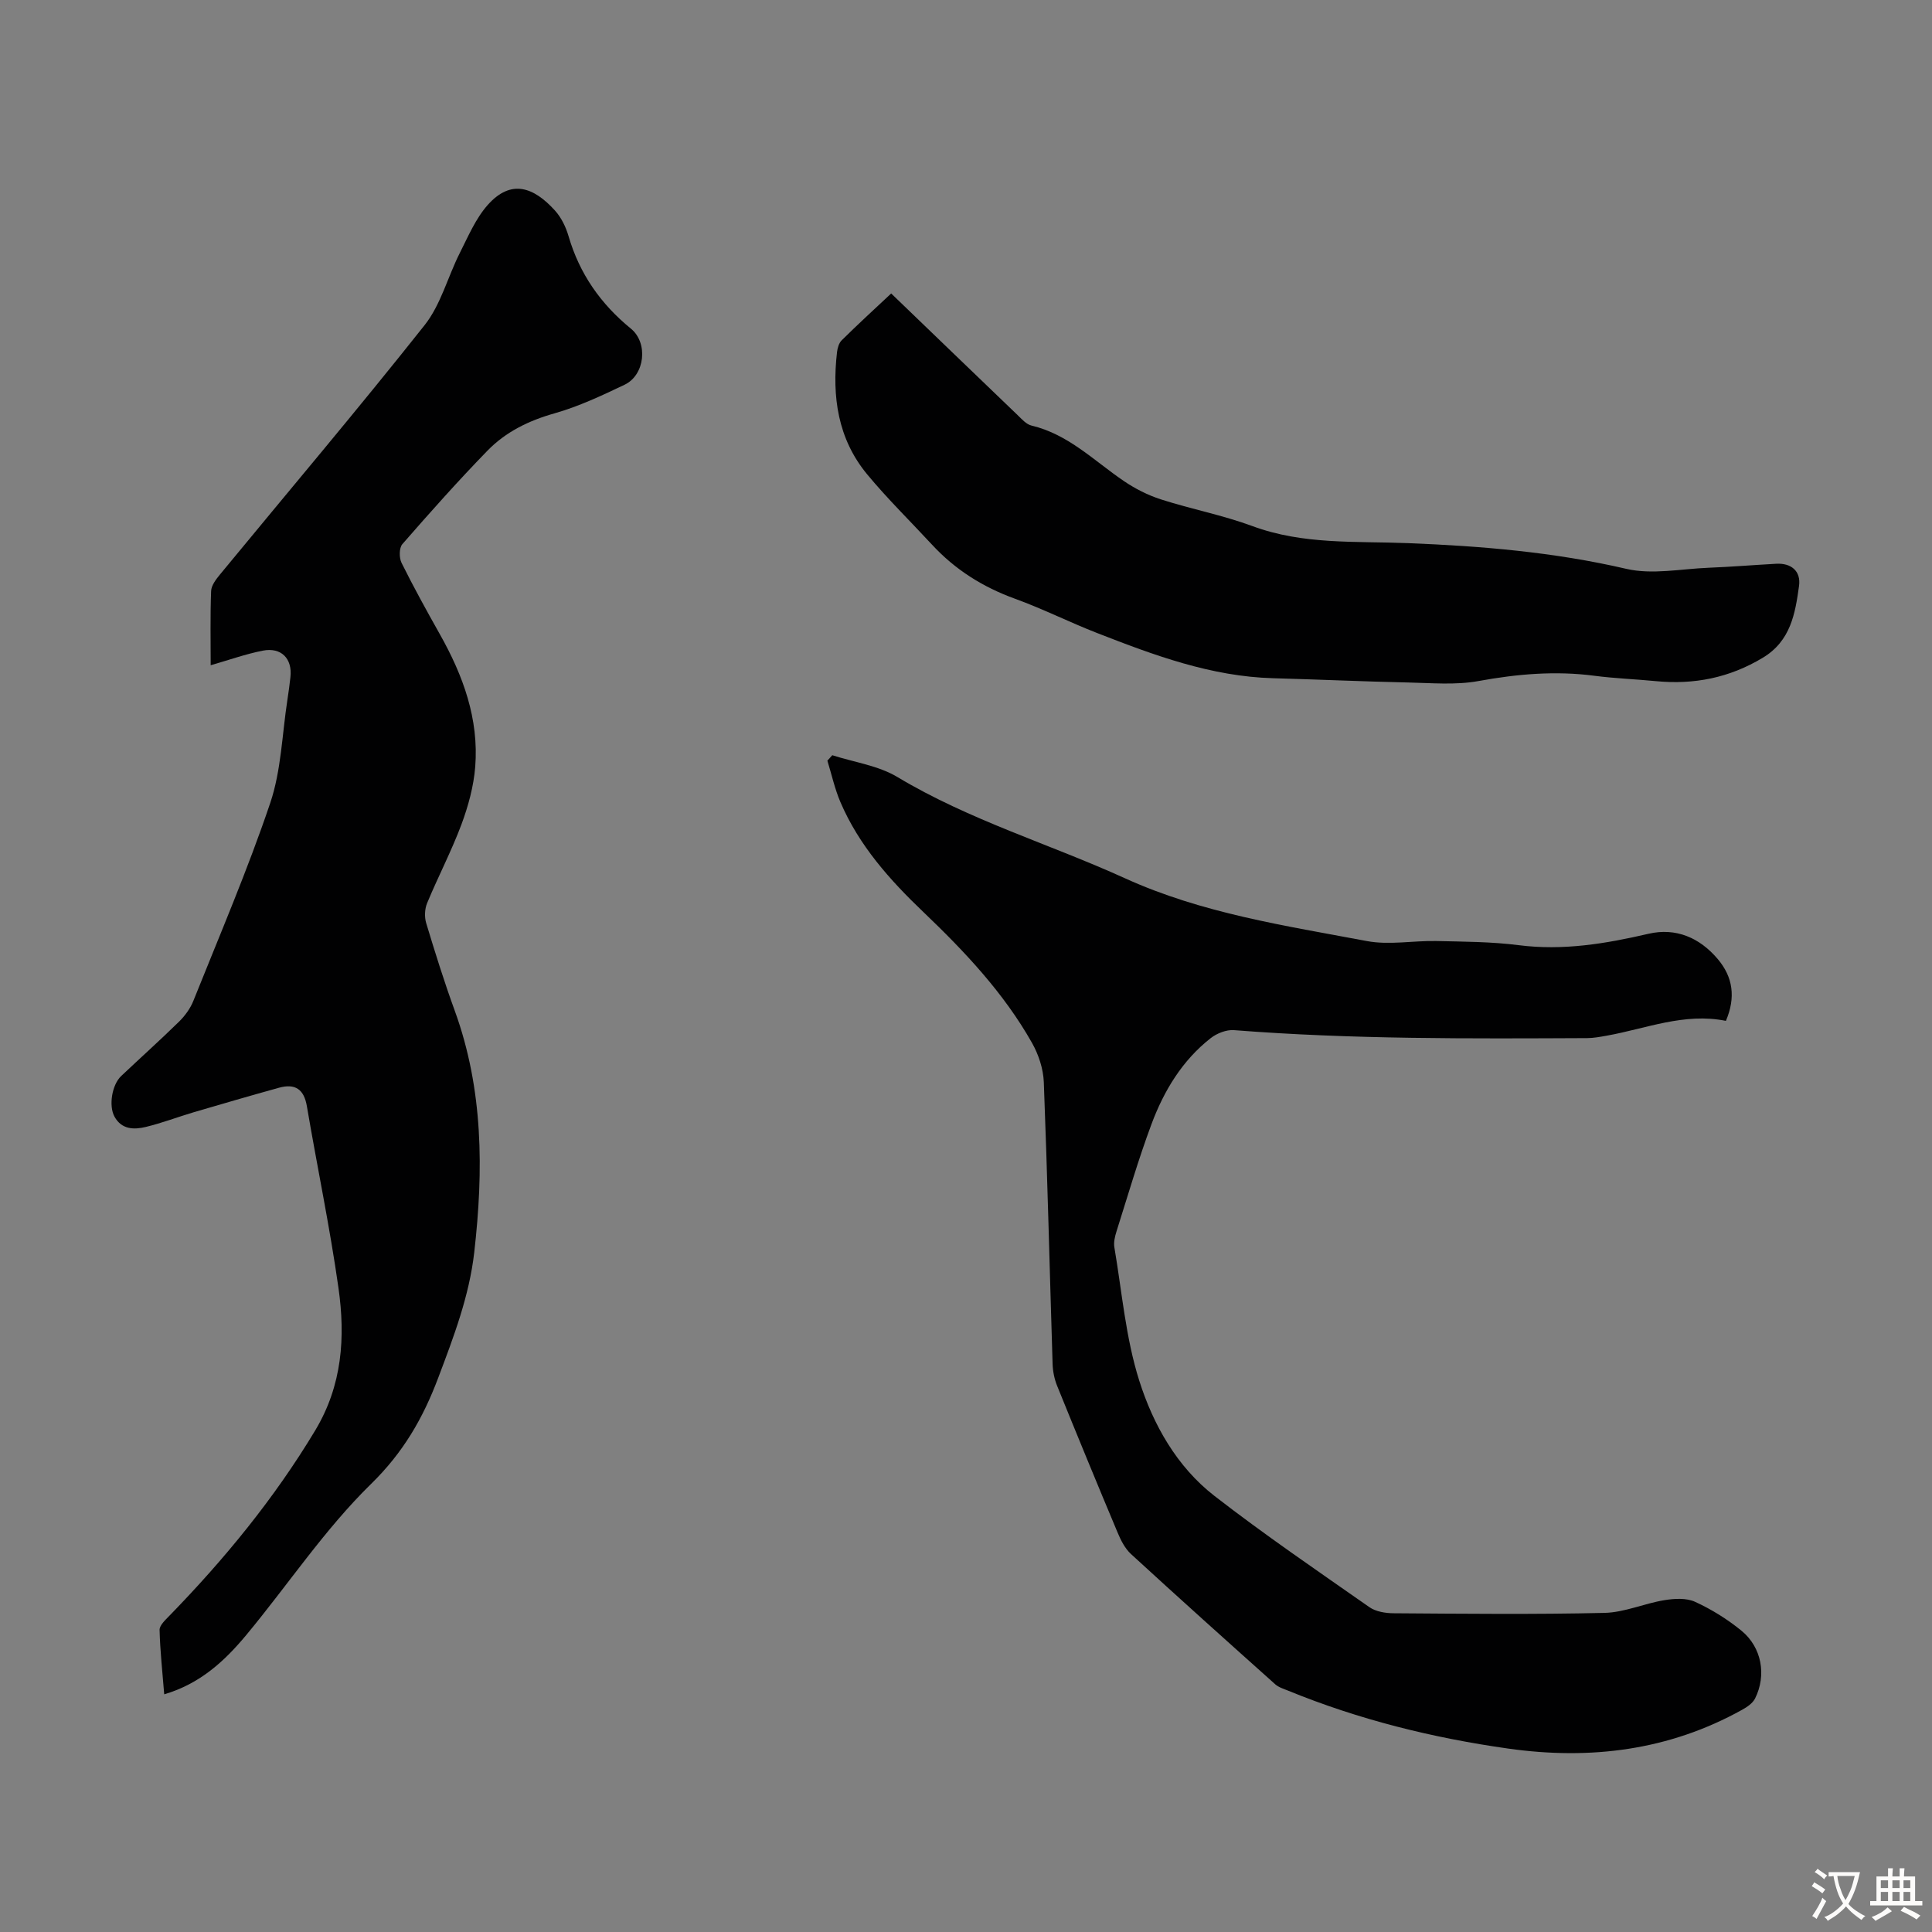 <svg enable-background="new 0 0 400 400" viewBox="0 0 400 400" xmlns="http://www.w3.org/2000/svg"><rect x="0" y="0" width="400" height="400" fill="#808080" stroke="none"/><g fill="#010102"><path d="m43.62 137.73c0-4.9-.11-10.14.09-15.36.04-1.16 1.01-2.42 1.82-3.41 14.15-17.19 28.55-34.19 42.38-51.64 3.35-4.23 4.78-9.96 7.27-14.91 1.74-3.44 3.3-7.17 5.81-9.99 4.81-5.4 9.5-3.71 13.92 1.18 1.3 1.44 2.25 3.4 2.8 5.29 2.27 7.79 6.65 14.04 12.91 19.15 3.63 2.96 2.91 9.6-1.3 11.61-4.71 2.25-9.52 4.51-14.52 5.93-5.35 1.51-10.1 3.84-13.88 7.73-6.08 6.25-11.88 12.77-17.61 19.34-.69.79-.69 2.84-.17 3.89 2.48 5 5.18 9.89 7.92 14.76 4.81 8.53 8.11 17.53 7.33 27.45-.32 4.05-1.44 8.14-2.86 11.96-2.07 5.53-4.83 10.8-7.1 16.27-.5 1.2-.57 2.86-.2 4.11 1.84 6.09 3.74 12.18 5.92 18.16 5.93 16.32 5.97 33.09 4.04 50.01-1.03 9.06-4.25 17.49-7.46 26-3.17 8.41-7.25 15.47-13.92 21.99-9.61 9.4-17.18 20.86-25.83 31.27-4.45 5.35-9.53 10.08-16.98 12.27-.36-4.55-.85-8.93-.96-13.33-.02-.95 1.17-2.04 1.99-2.89 11.43-11.74 21.74-24.29 30.22-38.4 5.63-9.37 6.27-19.31 4.83-29.49-1.78-12.6-4.41-25.08-6.54-37.63-.6-3.56-2.44-4.76-5.76-3.85-5.91 1.64-11.8 3.35-17.68 5.08-3.31.98-6.55 2.23-9.91 3.04-2.44.59-5 .56-6.48-2.12-1.24-2.25-.54-6.6 1.37-8.41 3.98-3.77 8.07-7.43 11.99-11.27 1.23-1.21 2.34-2.73 2.97-4.32 5.44-13.59 11.22-27.07 15.9-40.92 2.29-6.77 2.46-14.26 3.57-21.43.24-1.55.45-3.1.62-4.66.43-3.82-1.89-6.23-5.72-5.48-3.52.69-6.95 1.92-10.79 3.02z"/><path d="m172.32 156.36c4.52 1.46 9.5 2.13 13.47 4.51 14.88 8.93 31.47 13.85 47.11 20.96 16.02 7.29 33.14 9.81 50.11 13.01 4.62.87 9.56-.11 14.35-.01 5.7.13 11.44.14 17.08.86 9.18 1.17 17.98-.3 26.86-2.36 5.67-1.32 10.61.81 14.35 5.24 3.14 3.72 3.75 7.92 1.68 12.79-8.64-1.75-16.56 1.63-24.75 3.08-1.31.23-2.65.48-3.97.49-24.39.11-48.78.26-73.13-1.65-1.57-.12-3.53.65-4.81 1.65-5.89 4.61-9.67 10.87-12.24 17.74-2.73 7.31-4.91 14.83-7.27 22.28-.33 1.05-.62 2.25-.44 3.3 1.57 9.24 2.34 18.74 5.15 27.6 2.89 9.12 7.77 17.8 15.54 23.84 10.4 8.07 21.31 15.5 32.1 23.05 1.34.94 3.35 1.26 5.05 1.27 14.55.1 29.11.26 43.65-.08 4.14-.1 8.21-1.95 12.37-2.63 2.07-.34 4.56-.49 6.37.34 3.41 1.56 6.7 3.61 9.6 5.98 4.21 3.45 5.22 9.21 2.82 14.03-.49.98-1.64 1.77-2.66 2.33-15.17 8.44-31.43 10.44-48.41 8.05-15.67-2.21-30.92-5.99-45.59-11.99-.92-.38-1.96-.68-2.68-1.32-10-8.94-19.99-17.9-29.87-26.97-1.25-1.15-2.11-2.86-2.78-4.47-4.24-10.09-8.4-20.21-12.51-30.35-.57-1.4-.89-3-.94-4.51-.61-19.46-1.07-38.93-1.82-58.38-.11-2.75-1.08-5.71-2.45-8.13-5.84-10.33-13.9-18.88-22.42-27.02-7-6.68-13.41-13.84-17.26-22.87-1.16-2.73-1.8-5.68-2.68-8.53.35-.37.69-.75 1.02-1.13z"/><path d="m184.51 60.76c8.59 8.27 17.36 16.73 26.16 25.17.87.84 1.81 1.92 2.89 2.18 7.62 1.8 12.95 7.29 19.1 11.47 2.35 1.6 4.99 2.94 7.69 3.81 6.27 2.01 12.81 3.26 18.97 5.54 10.49 3.88 21.35 3.09 32.15 3.52 15.2.6 30.29 1.85 45.22 5.32 5.36 1.25 11.32.01 17-.22 4.69-.19 9.37-.57 14.06-.83 3.06-.17 5.15 1.48 4.72 4.6-.79 5.7-1.72 11.38-7.5 14.86-6.93 4.17-14.25 5.61-22.17 4.84-4.23-.41-8.49-.56-12.7-1.11-8.08-1.06-15.98-.37-23.98 1.09-4.75.87-9.77.4-14.67.3-9.28-.2-18.55-.63-27.83-.88-12.88-.35-24.71-4.77-36.48-9.36-5.72-2.23-11.23-5.01-17-7.1-6.66-2.41-12.41-6.03-17.2-11.22-4.48-4.84-9.21-9.47-13.41-14.54-6.08-7.35-7.3-16.11-6.23-25.32.1-.84.39-1.86.96-2.42 3.26-3.23 6.64-6.32 10.25-9.7z"/></g><path d="m377.9 391.2c-.2.3-.4.5-.6.8-.7-.6-1.4-1-2.2-1.5.2-.3.4-.5.5-.8.6.4 1.4.8 2.3 1.5zm-1.8 6.1c-.2-.2-.5-.4-.9-.6.4-.6.8-1.2 1.2-1.9s.7-1.3.9-1.9c.3.3.5.5.8.7-.7 1.3-1.4 2.6-2 3.7zm2.2-9c-.3.3-.5.5-.6.8-.6-.6-1.3-1.1-2-1.5.3-.3.5-.5.6-.7.6.5 1.3.9 2 1.4zm.3.2v-.9h2 4.5c-.3 1.3-.6 2.5-1 3.6s-.9 2.1-1.4 3c.4.5 1 1 1.6 1.4s1.2.8 1.9 1.1c-.3.2-.5.4-.8.8-.4-.3-1-.7-1.6-1.2s-1.2-1.1-1.6-1.6c-.5.6-1.1 1.1-1.7 1.6s-1.4.9-2.1 1.4c-.1-.3-.3-.5-.7-.8.6-.2 1.2-.5 1.9-1s1.4-1.1 2-1.8c-.5-.8-.9-1.6-1.2-2.5s-.6-2-.8-3.2c-.4.1-.7.1-1 .1zm2.5 2.7c.3 1 .7 1.7 1 2.2.3-.5.6-1.1 1-2s.6-1.9.9-3h-3.2-.4c.1.9.3 1.8.7 2.8z" fill="#fcfbfa"/><path d="m396.5 388.5v1.5 3.6h1.5v.9c-.4 0-1 0-1.7 0h-7.9c-.5 0-.9 0-1.2 0v-.9h1.3v-3.5c0-.7 0-1.2 0-1.6h2.4c0-.8 0-1.4 0-1.7h1c0 .3-.1.8-.1 1.7h1.5c0-.8 0-1.4 0-1.7h1c0 .3-.1.9-.1 1.7zm-8.2 9.2c-.2-.3-.5-.5-.8-.8.8-.3 1.4-.6 1.9-.9s1-.7 1.4-1.1c.3.3.6.5.9.8-1.6 1-2.8 1.6-3.4 2zm2.6-6.8v-1.6h-1.5v1.6zm0 2.7v-1.9h-1.5v1.9zm2.4-2.7v-1.6h-1.5v1.6zm0 2.7v-1.9h-1.5v1.9zm.2 2 .7-.8c.4.2.9.5 1.6.8s1.3.7 1.8 1c-.3.3-.5.5-.8.8-.4-.3-1.5-1-3.3-1.8zm2-4.7v-1.6h-1.4v1.6zm0 2.7v-1.9h-1.4v1.9z" fill="#fcfbfa"/></svg>